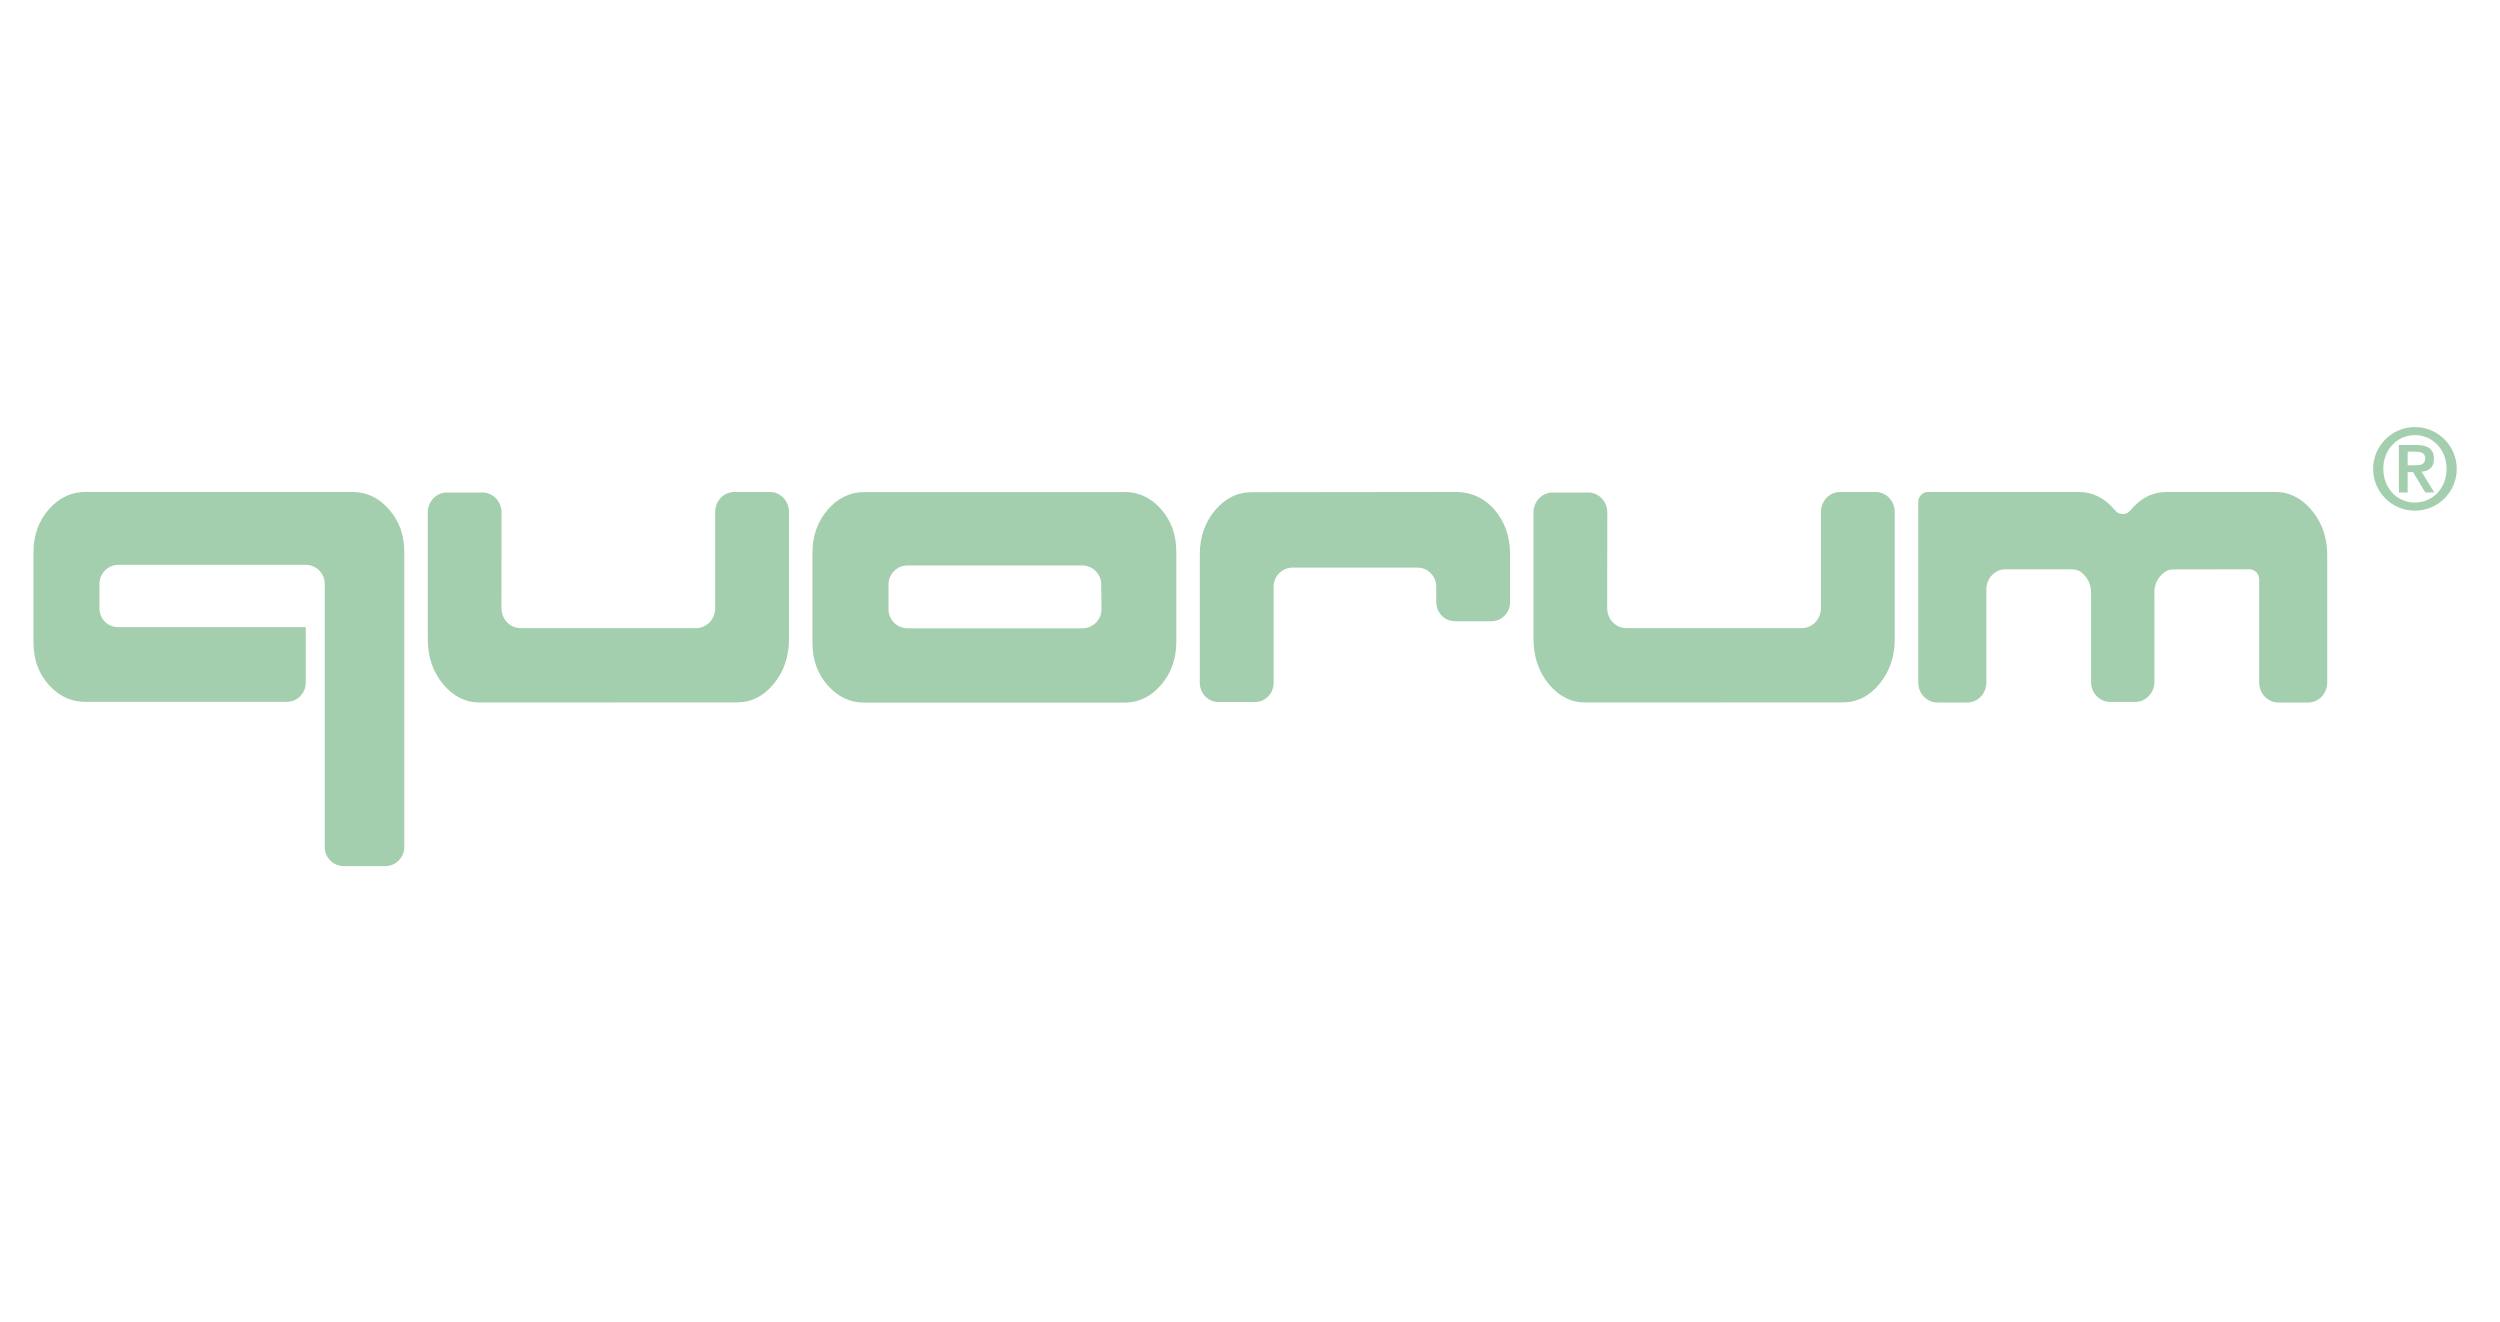 <?xml version="1.0" encoding="UTF-8"?>
<svg id="Global_logos" data-name="Global logos" xmlns="http://www.w3.org/2000/svg" viewBox="0 0 400 211.58">
  <defs>
    <style>
      .cls-1 {
        fill: #a4cfae;
      }
    </style>
  </defs>
  <path class="cls-1" d="M48.92,100.34h-29.95c-1.69.06-3.06-1.31-3.06-3v-3.91c0-1.69,1.37-3.06,3.06-3.06h29.93c1.69,0,3.06,1.36,3.06,3.05v42.1c0,1.69,1.37,3.06,3.06,3.06h6.61c1.69,0,3.06-1.37,3.06-3.06v-47.21c0-2.67-.81-4.94-2.44-6.8-1.63-1.87-3.59-2.8-5.88-2.8H13.68c-2.29,0-4.25.94-5.88,2.8-1.63,1.87-2.44,4.15-2.44,6.82v14.49c0,2.68.81,4.93,2.44,6.75,1.63,1.82,3.58,2.73,5.87,2.73h32.19c1.69,0,3.06-1.37,3.06-3.06v-8.84"/>
  <path class="cls-1" d="M179.9,78.71c2.29,0,4.25.92,5.87,2.76,1.63,1.84,2.44,4.11,2.44,6.82v14.4c0,2.71-.81,5-2.44,6.9-1.63,1.89-3.59,2.83-5.87,2.83h-41.6c-2.29,0-4.24-.92-5.87-2.76-1.63-1.83-2.44-4.11-2.44-6.81v-14.4c0-2.7.81-5,2.44-6.89,1.63-1.89,3.59-2.83,5.87-2.83h41.6ZM142.16,93.53v3.94c0,1.69,1.37,3.06,3.06,3.06h27.97c1.69-.01,3.06-1.39,3.05-3.08l-.05-3.94c0-1.68-1.38-3.04-3.06-3.04h-27.92c-1.69.01-3.05,1.38-3.05,3.07h0ZM142.16,93.53"/>
  <path class="cls-1" d="M232.99,78.71c2.29,0,4.55.96,6.17,2.89,1.63,1.93,2.45,4.28,2.45,7.05v7.68c0,1.7-1.34,3.07-3,3.07h-5.81c-1.66,0-3-1.38-3-3.07v-2.44c0-1.7-1.34-3.07-3-3.07h-20.02c-1.66,0-3,1.38-3,3.07v15.37c0,1.7-1.34,3.07-3,3.07h-5.81c-1.66,0-3-1.38-3-3.07v-20.58c0-2.76.82-5.11,2.44-7.04,1.63-1.93,3.58-2.89,5.87-2.89l32.69-.04h0ZM232.99,78.71"/>
  <path class="cls-1" d="M76.76,112.4c-2.29,0-4.25-.99-5.88-2.95-1.63-1.98-2.44-4.38-2.44-7.2v-20.26c0-1.76,1.37-3.19,3.06-3.19h5.69c1.69,0,3.06,1.43,3.06,3.2l-.02,15.3c0,1.76,1.37,3.2,3.06,3.2h28.08c1.69,0,3.06-1.43,3.06-3.19v-15.4c0-1.76,1.37-3.19,3.06-3.19h5.69c1.69,0,3.06,1.43,3.06,3.19v20.31c0,2.83-.82,5.22-2.44,7.2-1.63,1.98-3.59,2.96-5.87,2.96l-41.16.02v.02h0ZM76.76,112.4"/>
  <path class="cls-1" d="M253.68,112.4c-2.29,0-4.25-.99-5.88-2.95-1.63-1.98-2.44-4.38-2.44-7.2v-20.26c0-1.76,1.37-3.19,3.06-3.19h5.69c1.69,0,3.06,1.43,3.06,3.2l-.02,15.3c0,1.76,1.37,3.2,3.06,3.2h28.08c1.69,0,3.06-1.43,3.06-3.19v-15.4c0-1.76,1.37-3.19,3.06-3.19h5.69c1.69,0,3.06,1.43,3.06,3.19v20.31c0,2.83-.82,5.22-2.44,7.2-1.63,1.98-3.59,2.96-5.87,2.96l-41.16.02v.02h0ZM253.68,112.4"/>
  <path class="cls-1" d="M344.69,94.97c0-1.16.27-1.95.92-2.74.65-.79,1.29-1.12,2.19-1.12l12.11-.02c.86,0,1.56.72,1.56,1.62v16.5c0,1.76,1.37,3.19,3.06,3.19h4.77c1.69,0,3.06-1.43,3.06-3.19v-20.34c0-2.83-.81-5.19-2.44-7.17-1.63-1.97-3.59-2.99-5.88-2.99h-17.31c-2.29,0-4.25.98-5.88,2.96-.62.77-1.8.77-2.43,0-1.63-1.98-3.59-2.96-5.87-2.96h-24.08c-.86,0-1.55.73-1.55,1.62v28.88c0,1.76,1.37,3.19,3.06,3.19h4.78c1.69,0,3.06-1.43,3.06-3.19v-14.93c0-1.76,1.37-3.19,3.06-3.19h10.59-.01c.9,0,1.54.32,2.19,1.12.65.79.92,1.58.92,2.74v14.17c0,1.77,1.38,3.2,3.07,3.19h4.02c1.68-.02,3.05-1.45,3.05-3.21v-14.13h0ZM344.69,94.97"/>
  <path class="cls-1" d="M379.7,75.02c0-3.69,3-6.69,6.69-6.69s6.69,3,6.69,6.69-3,6.69-6.69,6.69-6.69-3-6.69-6.69h0ZM391.45,75.02c0-3.13-2.26-5.4-5.06-5.4s-5.06,2.26-5.06,5.4,2.26,5.39,5.06,5.39,5.06-2.26,5.06-5.39h0ZM383.81,71.2h2.82c1.82,0,2.8.63,2.8,2.23,0,1.3-.74,1.93-1.98,2.04l2.04,3.32h-1.44l-1.97-3.26h-.85v3.26h-1.41v-7.58h0ZM385.23,74.44h1.24c.83,0,1.56-.11,1.56-1.13,0-.89-.82-1.04-1.54-1.04h-1.26v2.17ZM385.23,74.44"/>
</svg>